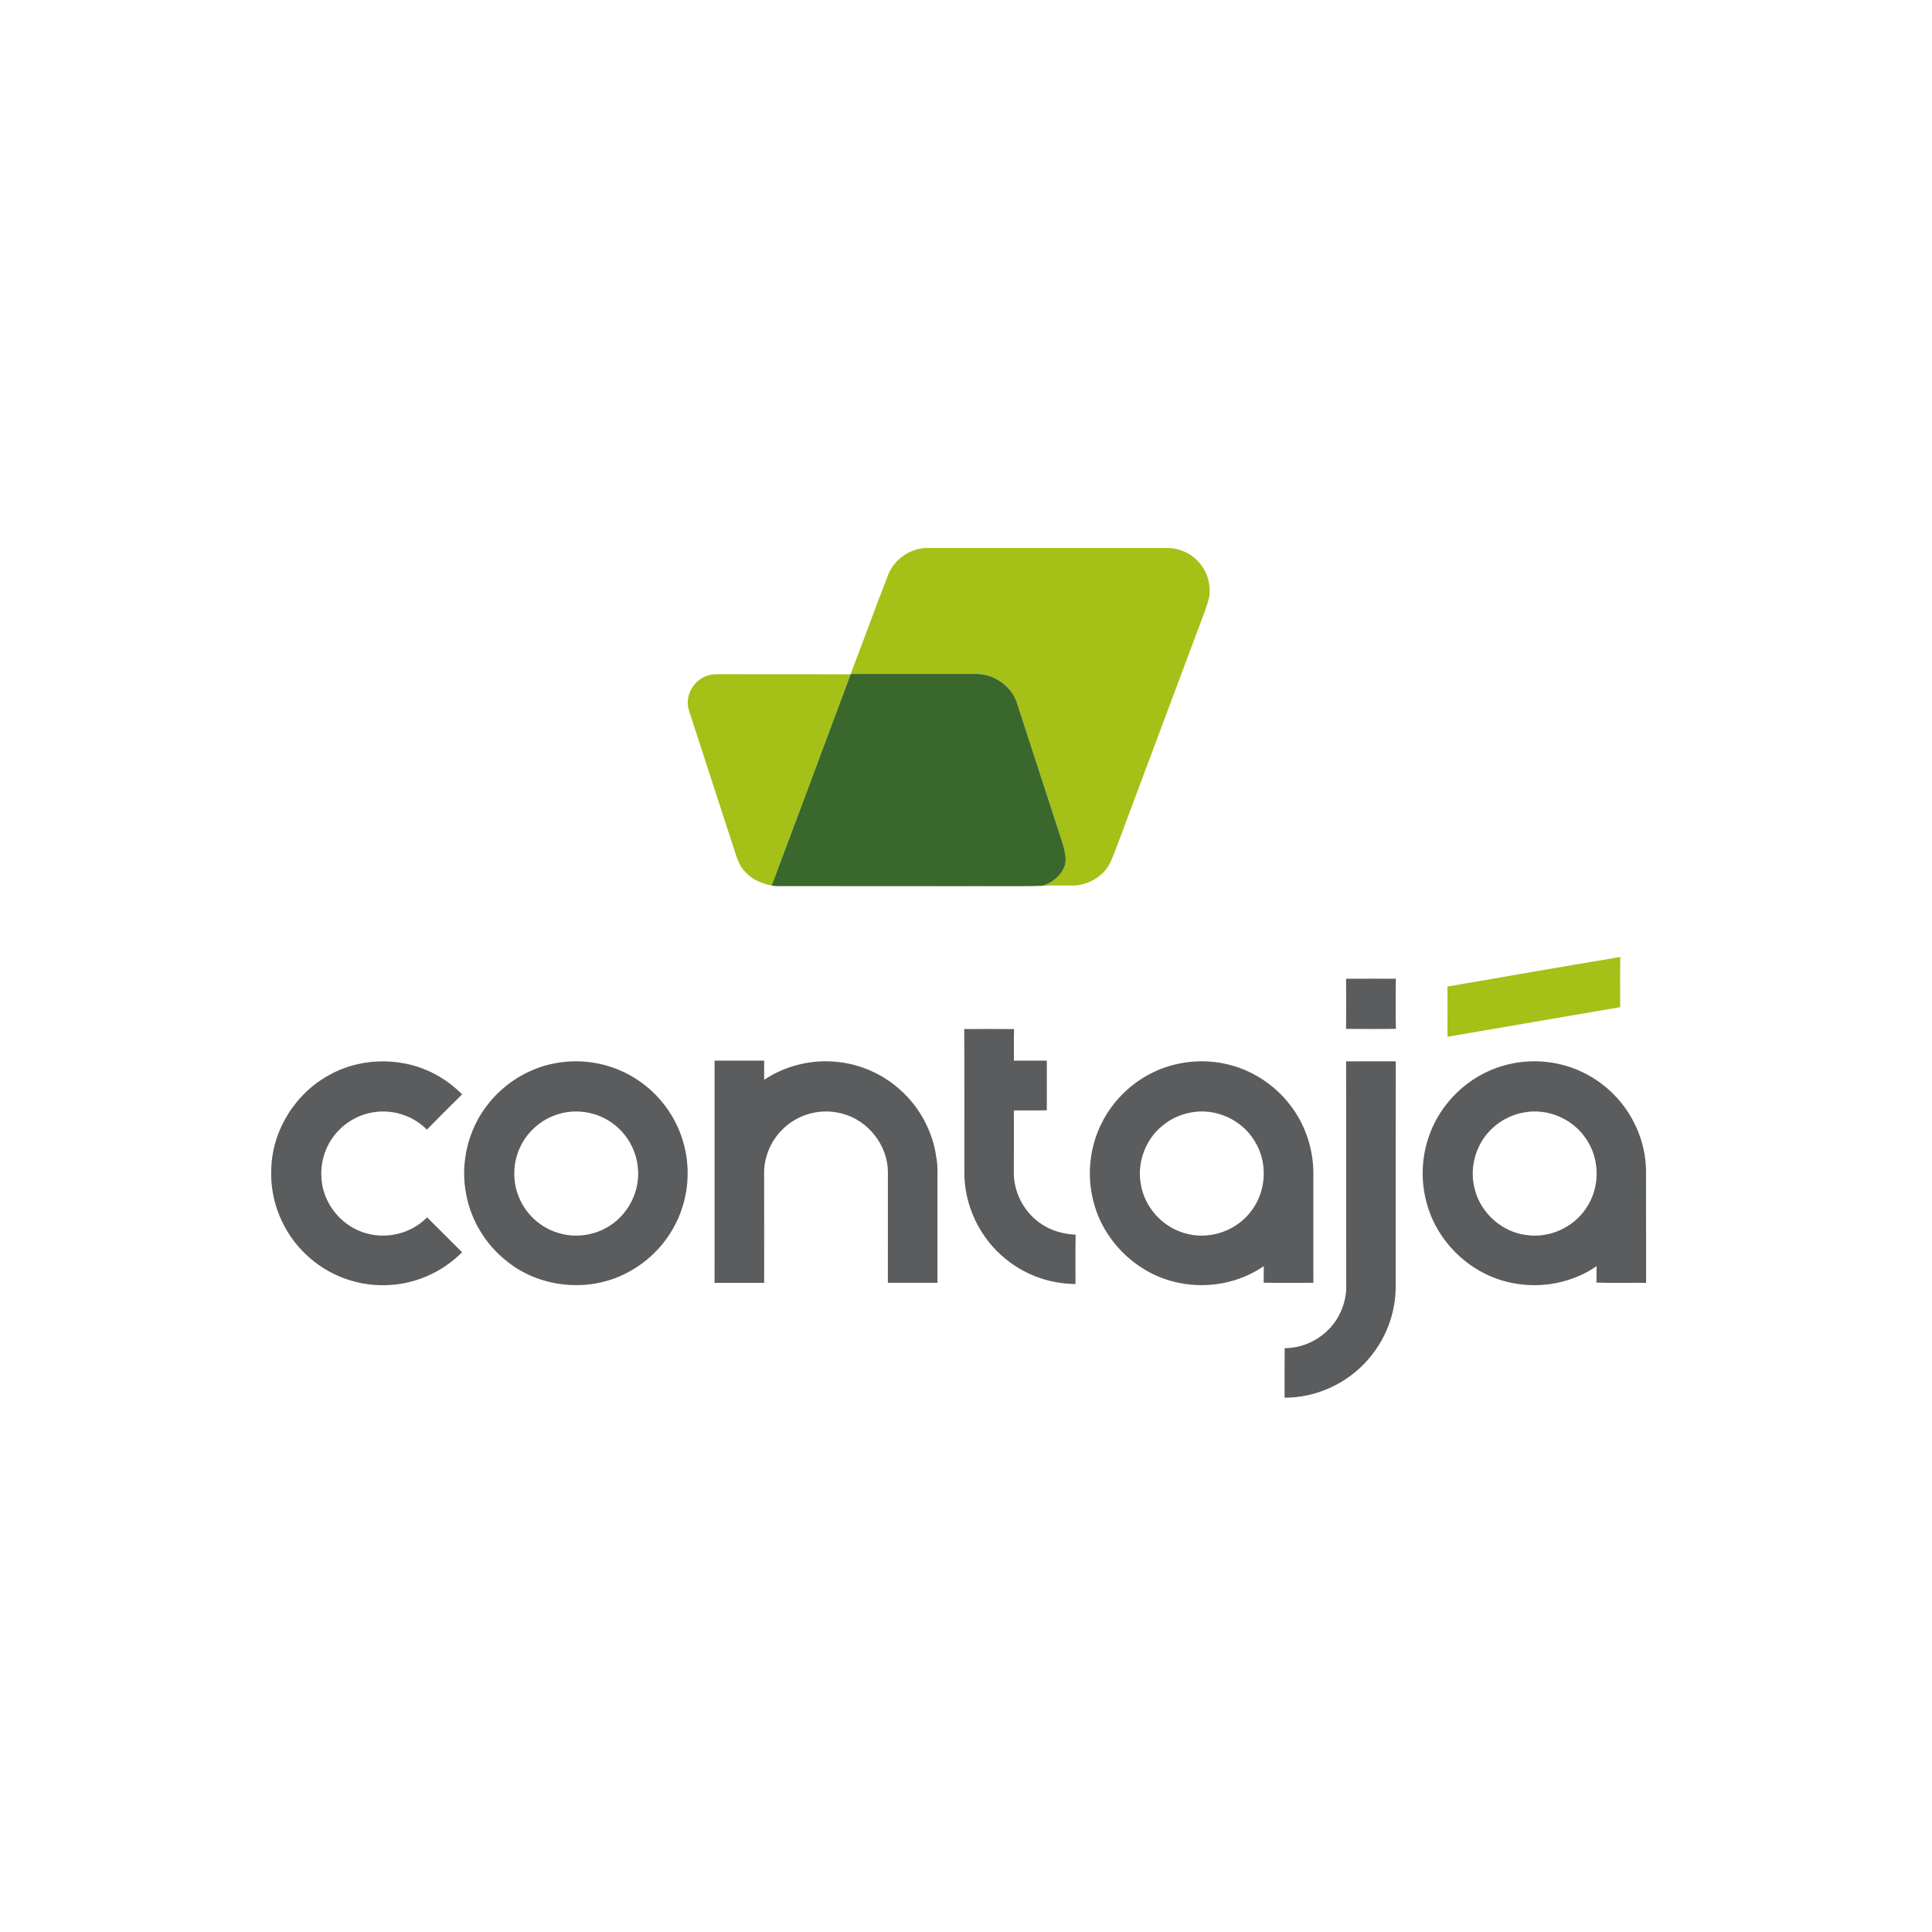 <?xml version="1.0" encoding="utf-8"?>
<!-- Generator: Adobe Illustrator 25.0.0, SVG Export Plug-In . SVG Version: 6.00 Build 0)  -->
<svg version="1.1" id="Camada_1" xmlns="http://www.w3.org/2000/svg" xmlns:xlink="http://www.w3.org/1999/xlink" x="0px" y="0px"
	 viewBox="0 0 1080 1080" style="enable-background:new 0 0 1080 1080;" xml:space="preserve">
<style type="text/css">
	.st0{fill:#A5C017;}
	.st1{fill:#3A672B;}
	.st2{fill:#5B5C5D;}
</style>
<g>
	<path class="st0" d="M496.07,322.41c3.3-9.58,13-16.51,23.18-16.07c44.39-0.01,88.78,0.01,133.16-0.01
		c7.6-0.08,15.1,3.82,19.43,10.06c3.56,4.85,4.95,11.15,4.2,17.08c-1.53,6.23-4.06,12.15-6.25,18.16
		c-14.31,38.33-28.67,76.63-43.02,114.93c-2.22,5.63-3.98,11.46-6.76,16.85c-3.92,6.73-11.42,11.1-19.15,11.57
		c-6.15,0.16-12.3-0.16-18.44,0.19c5.98-1.6,11.26-6.02,13.04-12.06c0.74-4-0.41-8.03-1.5-11.85c-8.34-25.71-16.73-51.39-25.07-77.1
		c-2.76-10.39-13.29-17.84-23.94-17.46c-23.13,0.05-46.26-0.02-69.39,0.03C482.48,358.66,489.02,340.44,496.07,322.41
		 M393.24,378.63c2.69-1.4,5.73-1.89,8.75-1.74c24.5,0.05,49-0.05,73.5,0.05c-14.67,39.37-29.31,78.75-44.14,118.06
		c-5.47-1.08-10.92-3.3-14.69-7.56c-3.18-3-4.53-7.26-5.84-11.29c-8.52-26.33-17.19-52.6-25.67-78.94
		C382.8,390.11,386.59,381.89,393.24,378.63 M809.15,551.49c32.19-5.57,64.38-11.17,96.61-16.53c-0.2,9.34-0.05,18.7-0.08,28.05
		c-32.18,5.48-64.37,11.03-96.55,16.55C809.21,570.2,809.18,560.84,809.15,551.49L809.15,551.49z"/>
	<path class="st1" d="M475.49,376.95l0.07-0.2c23.13-0.05,46.25,0.02,69.39-0.03c10.65-0.38,21.18,7.07,23.94,17.46
		c8.34,25.71,16.73,51.39,25.07,77.1c1.09,3.82,2.24,7.85,1.5,11.85c-1.79,6.04-7.07,10.46-13.04,12.06
		c-15.74,0.45-31.53,0.06-47.29,0.19c-32.03,0.02-64.06-0.01-96.09-0.05c-2.56-0.07-5.16,0.23-7.68-0.31
		C446.19,455.7,460.82,416.32,475.49,376.95L475.49,376.95z"/>
	<path class="st2" d="M752.46,547.14c9.27-0.08,18.54-0.04,27.81-0.02c-0.07,9.33-0.17,18.66,0.05,27.99
		c-9.29,0.18-18.58,0.08-27.87,0.05C752.58,565.82,752.57,556.48,752.46,547.14 M538.99,575.26c9.29-0.08,18.59-0.08,27.89,0
		c-0.22,5.88-0.05,11.76-0.11,17.65c6.14,0.01,12.27-0.01,18.41,0.01c0.01,9.26,0,18.53,0,27.79c-6.14,0.01-12.28-0.01-18.42,0.01
		c0.01,11.92,0.04,23.85-0.02,35.77c0.31,11.05,6.24,21.75,15.5,27.79c5.6,3.82,12.34,5.58,19.05,5.92
		c-0.2,9.18-0.03,18.38-0.08,27.56c-13.97-0.02-27.87-4.93-38.73-13.73c-14.9-11.84-23.85-30.75-23.39-49.79
		C539.02,627.9,539.22,601.58,538.99,575.26 M399.45,592.91c9.24-0.02,18.47-0.01,27.72,0c0.03,3.56-0.04,7.13,0.01,10.71
		c12.27-8.22,27.56-11.76,42.2-9.86c12.44,1.51,24.35,6.95,33.67,15.31c11.11,9.82,18.55,23.71,20.43,38.43
		c0.96,4.96,0.44,10.02,0.57,15.03c0,18.19,0,36.38,0,54.57c-9.24,0.01-18.49,0.01-27.73,0c0.01-20.72-0.02-41.44,0.02-62.16
		c-0.17-14.84-11.11-28.7-25.47-32.39c-11.68-3.31-24.96,0.17-33.48,8.83c-6.27,6.15-10.05,14.77-10.24,23.56
		c0.05,20.72,0.02,41.45,0.02,62.17c-9.24,0.01-18.48,0.01-27.73,0C399.44,675.72,399.43,634.31,399.45,592.91 M752.47,593.31
		c9.26-0.06,18.51-0.03,27.77-0.02c-0.08,42.01,0,84.02-0.04,126.03c0.02,14.97-5.74,29.83-15.72,40.98
		c-11.54,13.18-28.85,21.08-46.38,21.02c0.02-9.23-0.06-18.46,0.04-27.68c12.68,0.02,24.99-7.54,30.64-18.9
		c2.79-5.42,4.07-11.58,3.77-17.66C752.47,675.82,752.62,634.56,752.47,593.31 M184.37,600.78c18.75-10.36,42.88-9.93,61.26,1.07
		c4.65,2.71,8.88,6.1,12.72,9.87c-6.64,6.52-13.19,13.13-19.74,19.75c-7.66-7.89-19.31-11.54-30.13-9.65
		c-9.3,1.5-17.84,7.05-23.04,14.9c-4.37,6.43-6.38,14.37-5.73,22.11c0.79,12.35,8.93,23.79,20.21,28.81
		c12.77,6.01,29.04,3.02,38.83-7.15c6.57,6.45,12.97,13.07,19.57,19.5c-11.27,11.47-27.13,18.28-43.22,18.43
		c-15.99,0.39-31.99-5.77-43.61-16.76c-13.22-12.15-20.7-30.22-19.85-48.16C152.17,631.75,165.22,610.99,184.37,600.78
		 M310.15,594.39c16.05-3.13,33.29,0.36,46.78,9.62c11.05,7.47,19.61,18.56,23.97,31.16c4.64,13.16,4.67,27.9,0.09,41.09
		c-4.96,14.6-15.6,27.16-29.14,34.53c-21.47,12.09-50.05,9.58-69.03-6.17c-11.42-9.12-19.43-22.37-22.18-36.72
		c-3.55-17.59,0.99-36.59,12.15-50.65C281.96,605.47,295.47,597.17,310.15,594.39 M313.88,622.32c-9.52,2.29-17.91,8.84-22.42,17.54
		c-5.06,9.48-5.31,21.32-0.66,31.02c4.08,8.7,11.93,15.54,21.14,18.3c9.71,3.08,20.71,1.46,29.18-4.16
		c10.57-6.83,16.79-19.74,15.46-32.26c-0.87-9.9-6.27-19.28-14.39-25C334.14,621.96,323.52,619.91,313.88,622.32 M645.08,599.22
		c13.17-6.26,28.57-7.63,42.66-3.86c13.99,3.66,26.52,12.46,34.87,24.25c7.35,10.26,11.39,22.8,11.55,35.41
		c0.04,20.69,0.02,41.39,0.02,62.08c-9.26-0.03-18.52,0.1-27.77-0.07c0.03-3.09,0.01-6.17,0.05-9.25
		c-13.59,9.38-31.08,12.69-47.21,9.38c-23.19-4.44-42.75-23.28-48.18-46.24c-3.53-14.06-1.94-29.32,4.4-42.36
		C621.62,615.81,632.25,605.26,645.08,599.22 M666.09,621.82c-6.07,1.01-11.85,3.68-16.55,7.67c-9.11,7.54-13.82,19.99-11.94,31.67
		c1.77,13.11,11.82,24.58,24.54,28.16c13.41,4.14,28.97-1.04,37.28-12.32c8.58-11.02,9.39-27.3,1.94-39.11
		C694.31,626.03,679.69,619.32,666.09,621.82 M831.14,599.22c12.99-6.18,28.14-7.6,42.07-4.01c10.75,2.71,20.7,8.42,28.54,16.24
		c11.3,11.17,18.15,26.81,18.39,42.74c0.05,20.97,0.02,41.95,0.03,62.92c-9.24-0.08-18.5,0.17-27.74-0.12
		c0.09-3.07,0.03-6.14,0.09-9.19c-13.59,9.36-31.06,12.68-47.19,9.38c-22.63-4.33-41.84-22.34-47.77-44.57
		c-3.69-13.18-2.88-27.56,2.28-40.24C805.63,617.92,817.05,605.84,831.14,599.22 M852.23,621.81c-7.13,1.16-13.84,4.67-18.92,9.78
		c-8.78,8.75-12.26,22.36-8.62,34.23c3.59,12.7,15.03,22.73,28.12,24.5c12.97,2.12,26.8-4.05,33.94-15.08
		c7.67-11.23,7.71-27.02,0.09-38.3C879.61,625.66,865.42,619.42,852.23,621.81L852.23,621.81z"/>
</g>
</svg>

